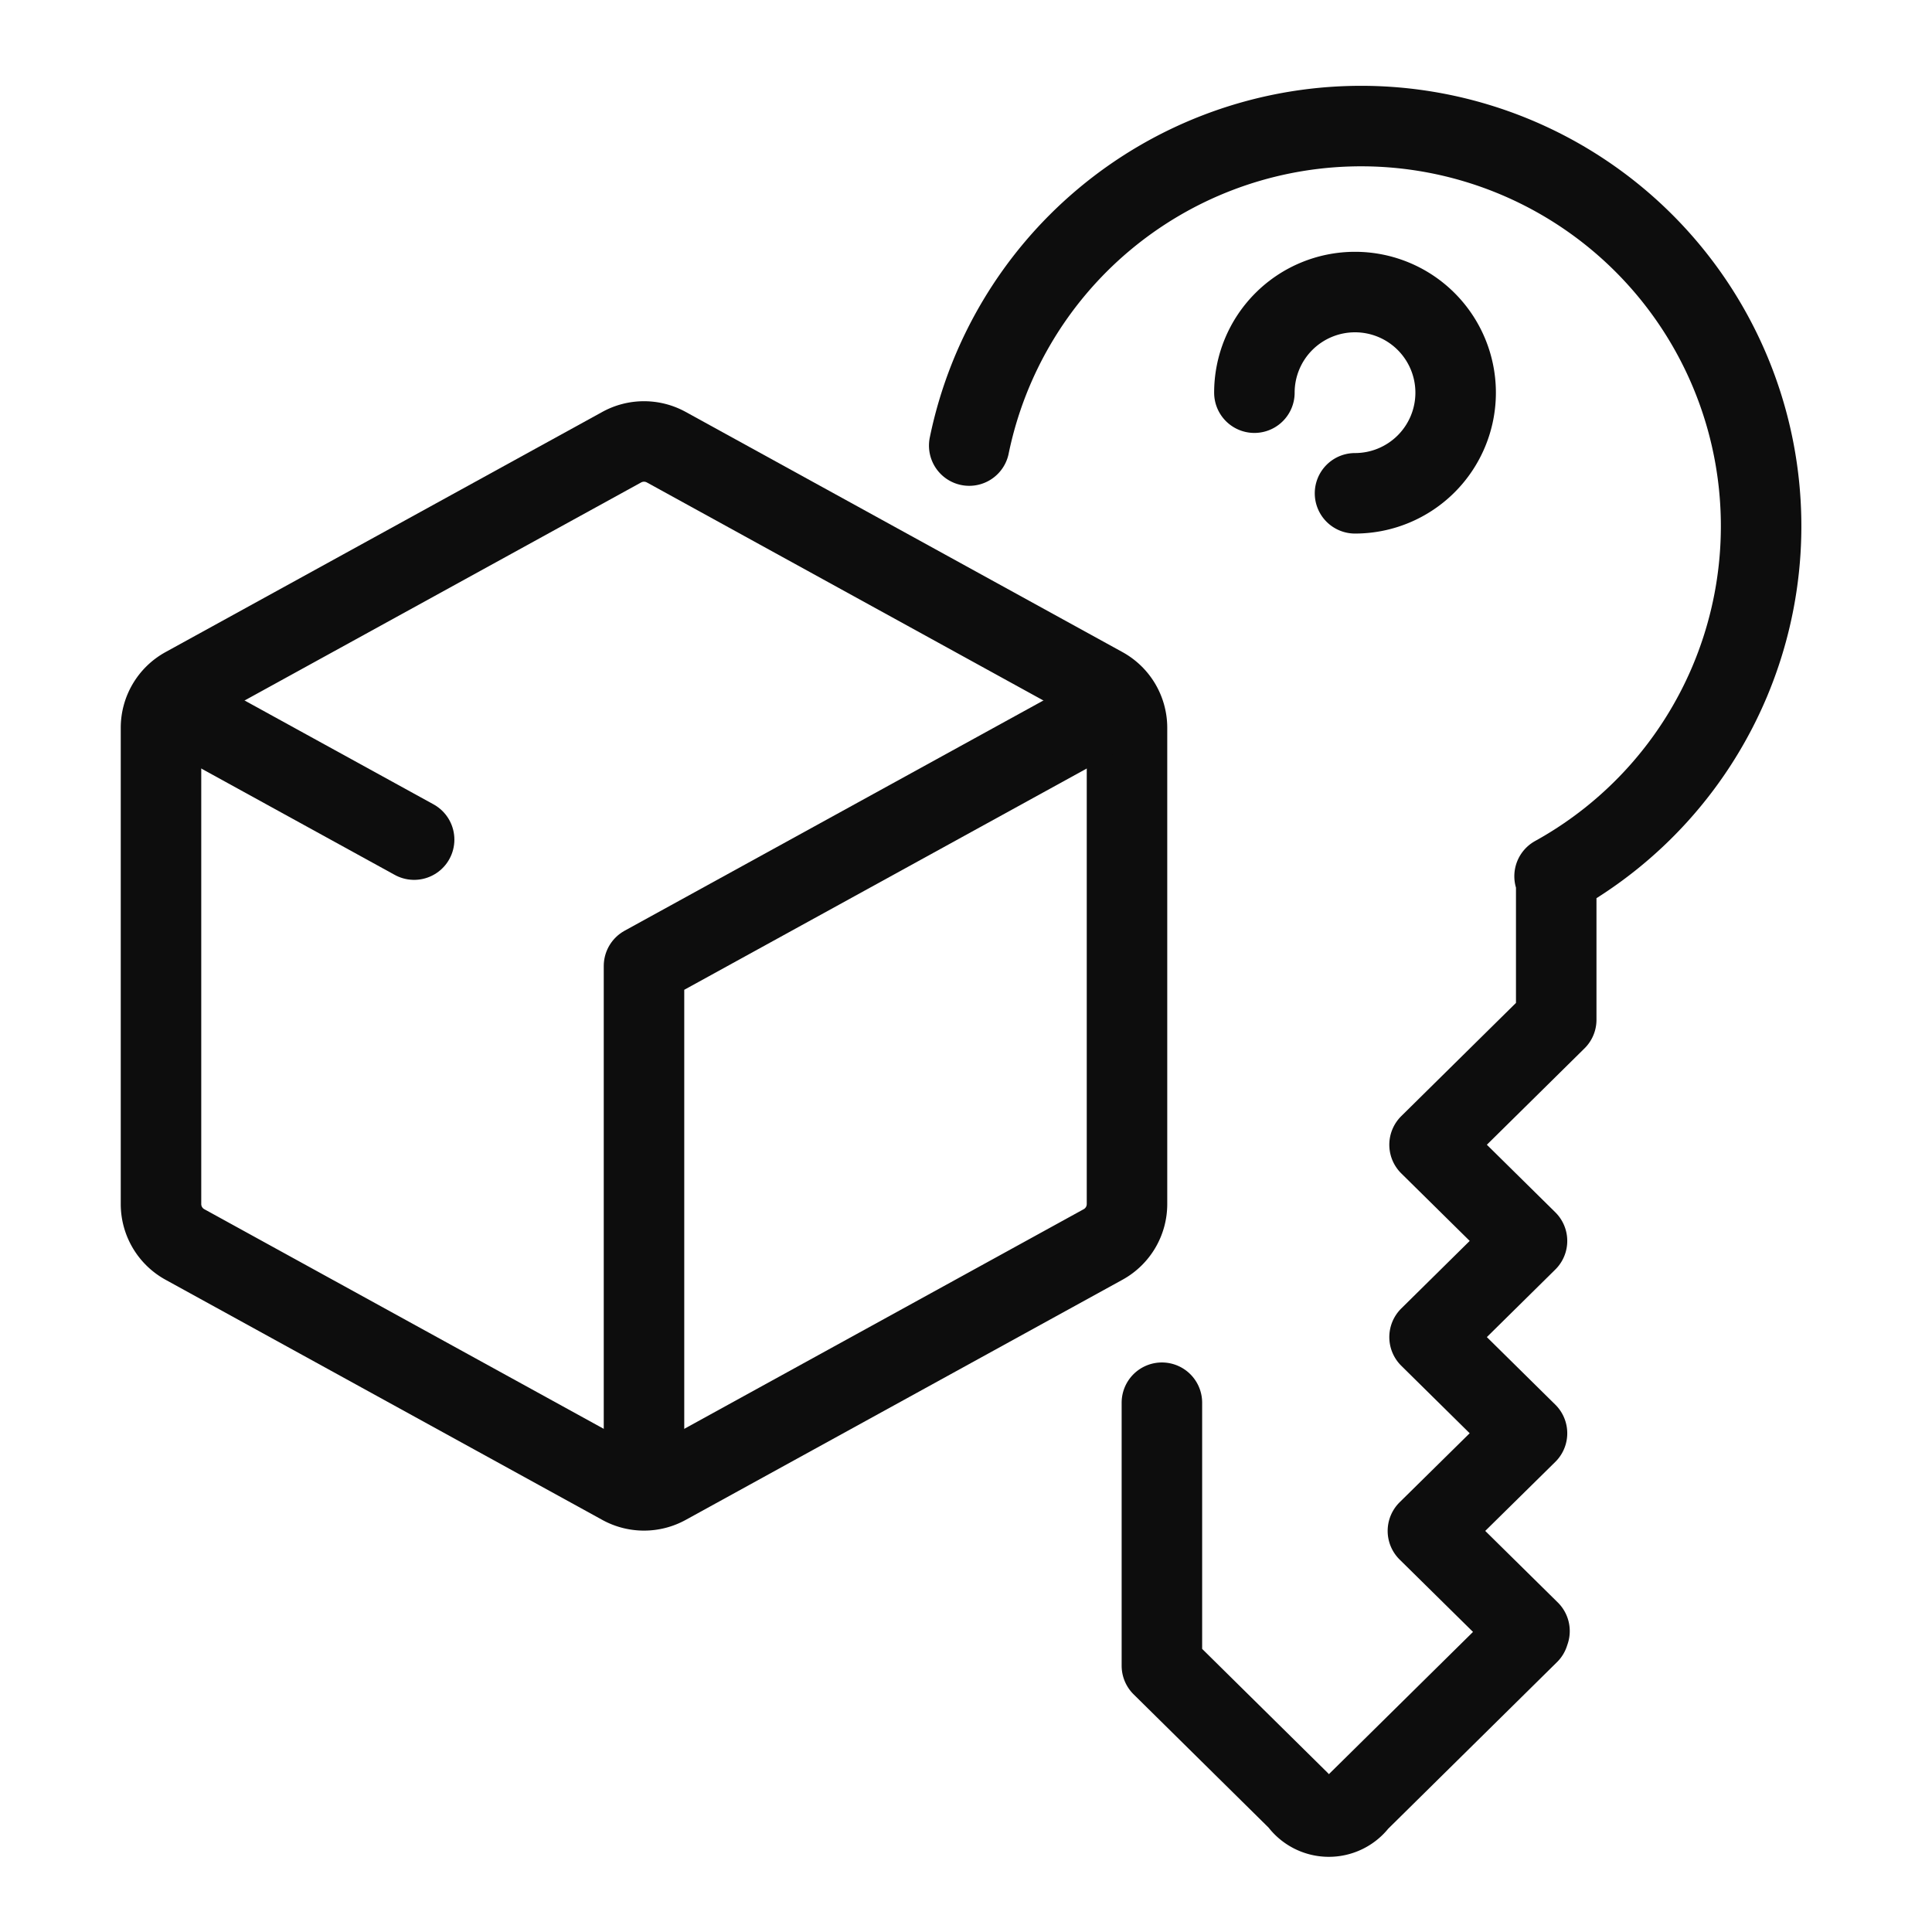 <svg xmlns="http://www.w3.org/2000/svg" xmlns:xlink="http://www.w3.org/1999/xlink" width="48" height="48" viewBox="0 0 48 48"><defs><clipPath id="a"><rect width="48" height="48" fill="none"/></clipPath></defs><g clip-path="url(#a)"><path d="M24.08,11.07a9.939,9.939,0,1,1,14.543,10.7l.041.074v3.491l-3.147,3.106,2.421,2.389-2.421,2.39,2.421,2.389-2.462,2.426L38,40.524l-.02.06-4.237,4.182a.907.907,0,0,1-1.471-.02l-3.405-3.362V34.85" fill="none" stroke="#0d0d0d" stroke-linecap="round" stroke-linejoin="round" stroke-width="2"/><path d="M33.665,12.256a2.5,2.5,0,1,0-2.5-2.5" fill="none" stroke="#0d0d0d" stroke-linecap="round" stroke-linejoin="round" stroke-width="2"/><path d="M28,29.919V18.082a1.146,1.146,0,0,0-.595-1.005L16.553,11.11a1.15,1.15,0,0,0-1.106,0L4.595,17.077A1.146,1.146,0,0,0,4,18.082V29.919a1.146,1.146,0,0,0,.595,1l10.852,5.967a1.15,1.15,0,0,0,1.106,0l10.852-5.967A1.146,1.146,0,0,0,28,29.919Z" fill="none" stroke="#0d0d0d" stroke-linecap="round" stroke-linejoin="round" stroke-width="2"/><line x2="5.876" y2="3.23" transform="translate(4.413 17.63)" fill="none" stroke="#0d0d0d" stroke-linecap="round" stroke-linejoin="round" stroke-width="2"/><path d="M27.51,17.672,16,24V36.833" fill="none" stroke="#0d0d0d" stroke-linecap="round" stroke-linejoin="round" stroke-width="2"/></g></svg>